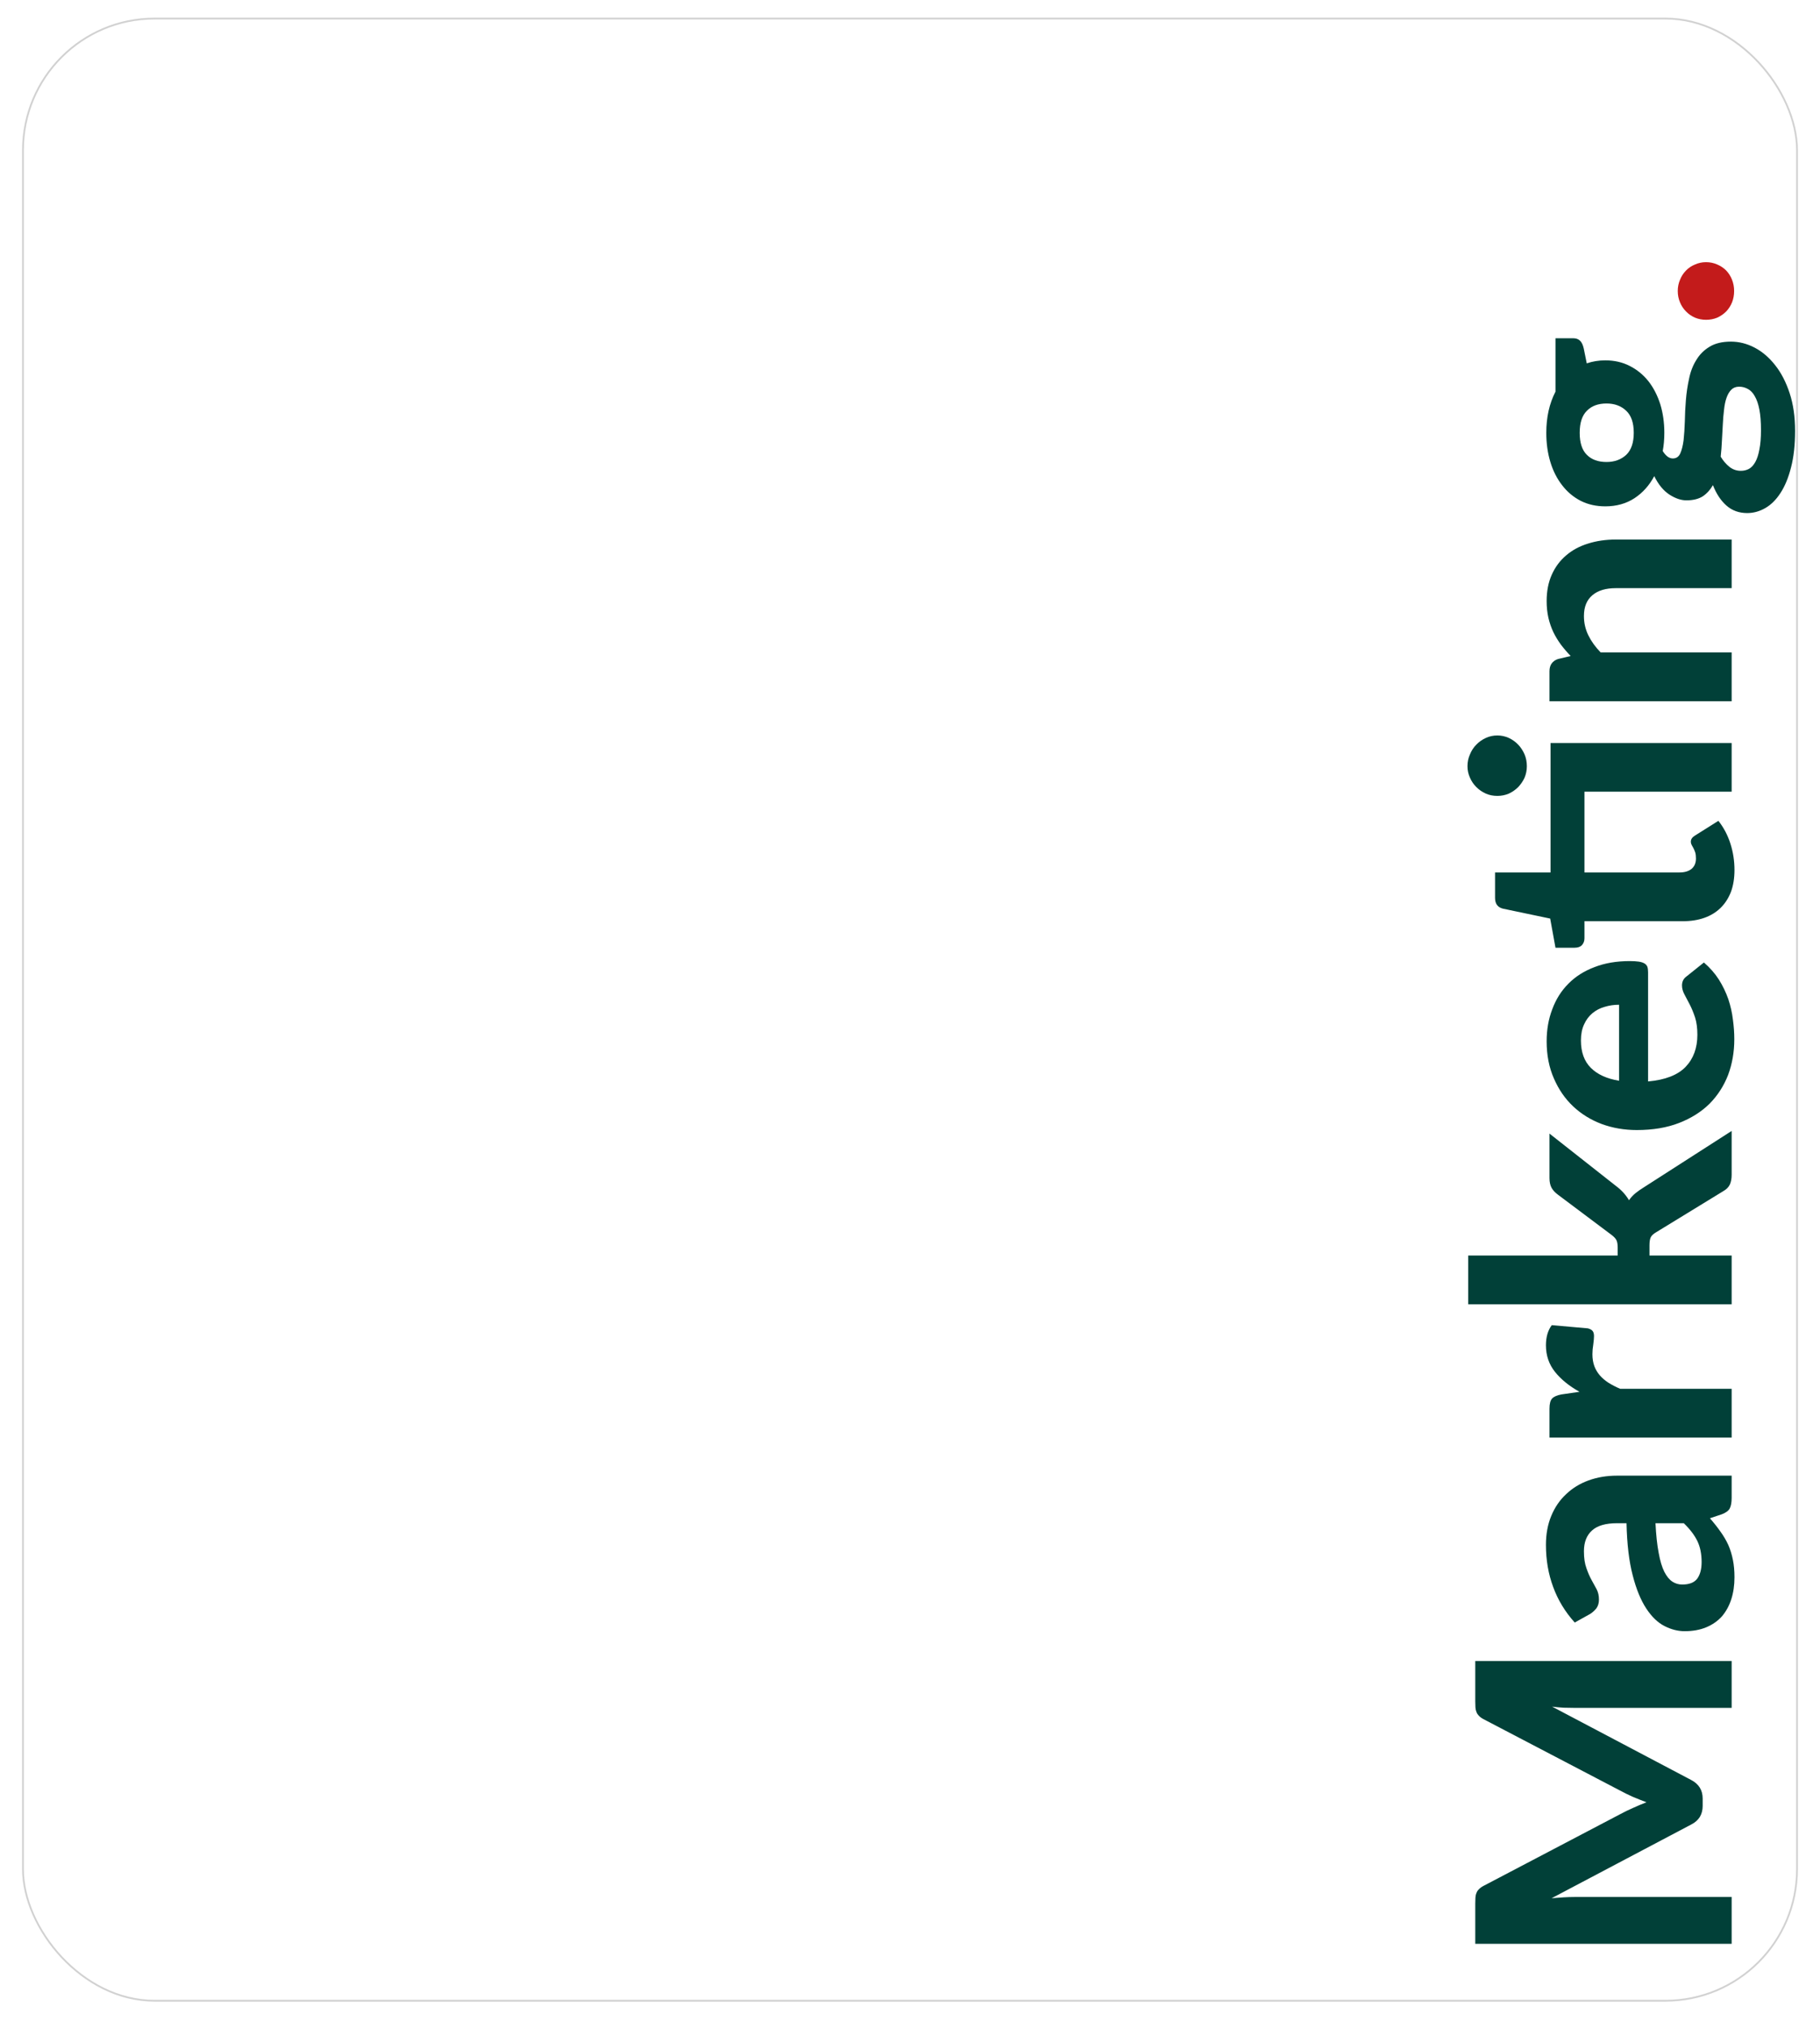 <svg xmlns="http://www.w3.org/2000/svg" width="412" height="459" viewBox="0 0 412 459" fill="none"><g filter="url(#filter0_d_4920_1329)"><rect x="5" y="4" width="402" height="449" rx="30" fill="white"></rect><rect x="5.2" y="4.2" width="401.6" height="448.6" rx="29.8" stroke="black" stroke-opacity="0.18" stroke-width="0.4"></rect></g><mask id="mask0_4920_1329" style="mask-type:alpha" maskUnits="userSpaceOnUse" x="5" y="4" width="402" height="449"><rect x="5" y="4" width="402" height="449" rx="30" fill="white"></rect><rect x="5.2" y="4.2" width="401.6" height="448.6" rx="29.8" stroke="black" stroke-opacity="0.18" stroke-width="0.4"></rect></mask><g mask="url(#mask0_4920_1329)"><path d="M333.96 375.92L392 375.92L392 386.52L356.36 386.52C355.613 386.52 354.813 386.507 353.96 386.48C353.107 386.427 352.24 386.347 351.36 386.24L382.84 402.84C384.573 403.747 385.44 405.147 385.44 407.04L385.44 408.72C385.44 409.653 385.227 410.48 384.8 411.2C384.347 411.92 383.693 412.493 382.84 412.92L351.24 429.6C352.173 429.52 353.08 429.453 353.96 429.4C354.813 429.347 355.613 429.32 356.36 429.32L392 429.32L392 439.92L333.96 439.92L333.96 430.8C333.96 430.293 333.973 429.84 334 429.44C334.027 429.04 334.107 428.693 334.24 428.4C334.347 428.08 334.533 427.8 334.8 427.56C335.04 427.293 335.387 427.04 335.84 426.8L366.8 410.56C367.733 410.053 368.693 409.587 369.68 409.16C370.667 408.707 371.68 408.28 372.72 407.88C371.653 407.48 370.613 407.067 369.6 406.64C368.587 406.187 367.613 405.707 366.68 405.2L335.84 389.08C335.387 388.84 335.04 388.587 334.8 388.32C334.533 388.053 334.347 387.773 334.24 387.48C334.107 387.16 334.027 386.813 334 386.44C333.973 386.04 333.96 385.573 333.96 385.04L333.96 375.92ZM374.76 344.724C374.893 347.417 375.133 349.657 375.48 351.444C375.8 353.23 376.227 354.657 376.76 355.724C377.293 356.764 377.907 357.51 378.6 357.964C379.267 358.39 380 358.604 380.8 358.604C382.4 358.604 383.533 358.164 384.2 357.284C384.867 356.377 385.2 355.124 385.2 353.524C385.2 351.684 384.88 350.097 384.24 348.764C383.573 347.404 382.547 346.057 381.16 344.724L374.76 344.724ZM356.48 367.204C354.293 364.777 352.667 362.097 351.6 359.164C350.507 356.23 349.96 353.057 349.96 349.644C349.96 347.19 350.36 345.004 351.16 343.084C351.96 341.137 353.08 339.497 354.52 338.164C355.933 336.804 357.627 335.764 359.6 335.044C361.573 334.324 363.733 333.964 366.08 333.964L392 333.964L392 339.004C392 340.044 391.853 340.844 391.56 341.404C391.267 341.937 390.653 342.377 389.72 342.724L387.08 343.604C387.987 344.644 388.787 345.657 389.48 346.644C390.173 347.604 390.76 348.604 391.24 349.644C391.693 350.684 392.04 351.804 392.28 353.004C392.52 354.177 392.64 355.497 392.64 356.964C392.64 358.777 392.4 360.43 391.92 361.924C391.44 363.417 390.733 364.71 389.8 365.804C388.84 366.87 387.653 367.697 386.24 368.284C384.827 368.87 383.2 369.164 381.36 369.164C379.84 369.164 378.32 368.777 376.8 368.004C375.28 367.23 373.907 365.91 372.68 364.044C371.427 362.15 370.4 359.644 369.6 356.524C368.773 353.377 368.307 349.444 368.2 344.724L366.08 344.724C363.493 344.724 361.6 345.27 360.4 346.364C359.173 347.457 358.56 349.03 358.56 351.084C358.56 352.604 358.747 353.87 359.12 354.884C359.467 355.897 359.853 356.79 360.28 357.564C360.68 358.31 361.067 359.017 361.44 359.684C361.787 360.35 361.96 361.124 361.96 362.004C361.96 362.777 361.773 363.43 361.4 363.964C361 364.47 360.533 364.897 360 365.244L356.48 367.204ZM357.56 314.986C355.213 313.68 353.36 312.173 352 310.466C350.64 308.76 349.96 306.76 349.96 304.466C349.96 302.6 350.4 301.08 351.28 299.906L359.44 300.626C359.973 300.76 360.347 300.973 360.56 301.266C360.747 301.533 360.84 301.906 360.84 302.386C360.84 302.813 360.787 303.426 360.68 304.226C360.547 305.026 360.48 305.773 360.48 306.466C360.48 307.48 360.627 308.386 360.92 309.186C361.213 309.96 361.627 310.653 362.16 311.266C362.693 311.88 363.347 312.44 364.12 312.946C364.893 313.426 365.773 313.88 366.76 314.306L392 314.306L392 325.346L350.76 325.346L350.76 318.826C350.76 317.706 350.96 316.933 351.36 316.506C351.76 316.08 352.453 315.773 353.44 315.586L357.56 314.986ZM332.36 284.15L366.2 284.15L366.2 282.31C366.2 281.617 366.107 281.07 365.92 280.67C365.707 280.27 365.333 279.87 364.8 279.47L352.64 270.35C352.027 269.897 351.56 269.39 351.24 268.83C350.92 268.243 350.76 267.51 350.76 266.63L350.76 256.55L365.8 268.39C367.053 269.323 368.04 270.403 368.76 271.63C369.187 271.017 369.68 270.483 370.24 270.03C370.8 269.577 371.427 269.137 372.12 268.71L392 255.95L392 265.87C392 266.723 391.867 267.457 391.6 268.07C391.307 268.683 390.8 269.19 390.08 269.59L374.92 278.87C374.28 279.243 373.867 279.63 373.68 280.03C373.493 280.43 373.4 281.03 373.4 281.83L373.4 284.15L392 284.15L392 295.19L332.36 295.19L332.36 284.15ZM366.52 227.389C365.373 227.389 364.28 227.549 363.24 227.869C362.2 228.163 361.28 228.643 360.48 229.309C359.68 229.976 359.053 230.816 358.6 231.829C358.12 232.843 357.88 234.056 357.88 235.469C357.88 238.109 358.627 240.176 360.12 241.669C361.613 243.163 363.747 244.136 366.52 244.589L366.52 227.389ZM373.08 244.749C376.947 244.403 379.773 243.309 381.56 241.469C383.347 239.603 384.24 237.176 384.24 234.189C384.24 232.669 384.067 231.363 383.72 230.269C383.347 229.149 382.947 228.176 382.52 227.349C382.067 226.496 381.667 225.736 381.32 225.069C380.947 224.376 380.76 223.696 380.76 223.029C380.76 222.176 381.08 221.509 381.72 221.029L385.72 217.829C387.08 219.003 388.213 220.296 389.12 221.709C390 223.123 390.707 224.589 391.24 226.109C391.747 227.629 392.093 229.163 392.28 230.709C392.493 232.256 392.6 233.749 392.6 235.189C392.6 238.069 392.133 240.763 391.2 243.269C390.24 245.749 388.84 247.923 387 249.789C385.133 251.629 382.827 253.083 380.08 254.149C377.333 255.216 374.147 255.749 370.52 255.749C367.72 255.749 365.08 255.296 362.6 254.389C360.12 253.456 357.96 252.123 356.12 250.389C354.28 248.656 352.827 246.549 351.76 244.069C350.667 241.589 350.12 238.789 350.12 235.669C350.12 233.029 350.547 230.603 351.4 228.389C352.227 226.149 353.44 224.229 355.04 222.629C356.64 221.003 358.613 219.749 360.96 218.869C363.28 217.963 365.933 217.509 368.92 217.509C369.747 217.509 370.427 217.549 370.96 217.629C371.493 217.709 371.92 217.843 372.24 218.029C372.56 218.216 372.787 218.469 372.92 218.789C373.027 219.109 373.08 219.523 373.08 220.029L373.08 244.749ZM392 168.167L392 179.167L358.68 179.167L358.68 197.447L380.2 197.447C381.347 197.447 382.253 197.181 382.92 196.647C383.587 196.087 383.92 195.301 383.92 194.287C383.92 193.754 383.867 193.301 383.76 192.927C383.627 192.554 383.493 192.234 383.36 191.967C383.2 191.701 383.067 191.461 382.96 191.247C382.827 191.007 382.76 190.767 382.76 190.527C382.76 190.207 382.84 189.941 383 189.727C383.133 189.514 383.373 189.301 383.72 189.087L389 185.767C390.2 187.287 391.107 189.007 391.72 190.927C392.333 192.847 392.64 194.834 392.64 196.887C392.64 198.754 392.373 200.407 391.84 201.847C391.28 203.287 390.493 204.501 389.48 205.487C388.467 206.474 387.24 207.221 385.8 207.727C384.36 208.234 382.733 208.487 380.92 208.487L358.68 208.487L358.68 212.367C358.68 212.954 358.493 213.461 358.12 213.887C357.747 214.287 357.187 214.487 356.44 214.487L352.12 214.487L350.92 207.887L340.24 205.647C339.04 205.354 338.44 204.541 338.44 203.207L338.44 197.447L351 197.447L351 168.167L392 168.167ZM338.96 166.447C339.867 166.447 340.733 166.634 341.56 167.007C342.36 167.381 343.067 167.887 343.68 168.527C344.267 169.141 344.747 169.874 345.12 170.727C345.467 171.554 345.64 172.447 345.64 173.407C345.64 174.314 345.467 175.181 345.12 176.007C344.747 176.807 344.267 177.514 343.68 178.127C343.067 178.741 342.36 179.234 341.56 179.607C340.733 179.954 339.867 180.127 338.96 180.127C338.027 180.127 337.16 179.954 336.36 179.607C335.533 179.234 334.813 178.741 334.2 178.127C333.587 177.514 333.107 176.807 332.76 176.007C332.387 175.181 332.2 174.314 332.2 173.407C332.2 172.447 332.387 171.554 332.76 170.727C333.107 169.874 333.587 169.141 334.2 168.527C334.813 167.887 335.533 167.381 336.36 167.007C337.16 166.634 338.027 166.447 338.96 166.447ZM355.56 148.466C354.76 147.639 354.027 146.786 353.36 145.906C352.693 144.999 352.12 144.052 351.64 143.066C351.16 142.052 350.787 140.972 350.52 139.826C350.253 138.652 350.12 137.386 350.12 136.026C350.12 133.786 350.507 131.799 351.28 130.066C352.053 128.332 353.133 126.879 354.52 125.706C355.907 124.506 357.56 123.612 359.48 123.026C361.4 122.412 363.507 122.106 365.8 122.106L392 122.106L392 133.106L365.8 133.106C363.507 133.106 361.733 133.639 360.48 134.706C359.2 135.772 358.56 137.346 358.56 139.426C358.56 140.972 358.893 142.426 359.56 143.786C360.227 145.146 361.16 146.439 362.36 147.666L392 147.666L392 158.706L350.76 158.706L350.76 151.906C350.76 150.519 351.4 149.599 352.68 149.146L355.56 148.466ZM369.84 97.955C369.84 95.688 369.267 94.022 368.12 92.955C366.973 91.862 365.493 91.315 363.68 91.315C361.787 91.315 360.307 91.862 359.24 92.955C358.147 94.022 357.6 95.688 357.6 97.955C357.6 100.222 358.147 101.888 359.24 102.955C360.307 104.022 361.787 104.555 363.68 104.555C365.467 104.555 366.947 104.022 368.12 102.955C369.267 101.862 369.84 100.195 369.84 97.955ZM393.68 87.515C392.96 87.515 392.373 87.742 391.92 88.195C391.467 88.648 391.107 89.262 390.84 90.035C390.573 90.782 390.387 91.675 390.28 92.715C390.147 93.755 390.053 94.862 390 96.035C389.92 97.208 389.853 98.422 389.8 99.675C389.747 100.928 389.653 102.155 389.52 103.355C390.08 104.288 390.747 105.062 391.52 105.675C392.267 106.262 393.12 106.555 394.08 106.555C394.747 106.555 395.36 106.408 395.92 106.115C396.48 105.795 396.96 105.275 397.36 104.555C397.76 103.835 398.067 102.888 398.28 101.715C398.52 100.542 398.64 99.075 398.64 97.315C398.64 95.502 398.52 93.968 398.28 92.715C398.04 91.462 397.693 90.448 397.24 89.675C396.813 88.902 396.293 88.355 395.68 88.035C395.067 87.688 394.4 87.515 393.68 87.515ZM352.12 76.555L356.16 76.555C356.8 76.555 357.307 76.742 357.68 77.115C358.053 77.462 358.333 78.048 358.52 78.875L359.2 82.235C360.507 81.782 361.907 81.555 363.4 81.555C365.453 81.555 367.307 81.982 368.96 82.835C370.587 83.662 371.987 84.808 373.16 86.275C374.307 87.742 375.2 89.475 375.84 91.475C376.453 93.475 376.76 95.635 376.76 97.955C376.76 99.422 376.64 100.795 376.4 102.075C377.093 103.195 377.853 103.755 378.68 103.755C379.453 103.755 380.013 103.382 380.36 102.635C380.707 101.862 380.96 100.862 381.12 99.635C381.253 98.382 381.347 96.968 381.4 95.395C381.427 93.795 381.507 92.182 381.64 90.555C381.773 88.902 382.013 87.288 382.36 85.715C382.68 84.115 383.227 82.702 384 81.475C384.747 80.222 385.747 79.222 387 78.475C388.253 77.702 389.867 77.315 391.84 77.315C393.68 77.315 395.467 77.768 397.2 78.675C398.933 79.582 400.48 80.902 401.84 82.635C403.2 84.342 404.293 86.448 405.12 88.955C405.947 91.462 406.36 94.315 406.36 97.515C406.36 100.688 406.053 103.448 405.44 105.795C404.853 108.115 404.053 110.048 403.04 111.595C402.053 113.115 400.907 114.248 399.6 114.995C398.293 115.742 396.933 116.115 395.52 116.115C393.68 116.115 392.12 115.555 390.84 114.435C389.56 113.315 388.533 111.768 387.76 109.795C387.173 110.835 386.413 111.675 385.48 112.315C384.52 112.928 383.28 113.235 381.76 113.235C380.533 113.235 379.24 112.795 377.88 111.915C376.52 111.008 375.387 109.622 374.48 107.755C373.36 109.862 371.867 111.528 370 112.755C368.107 113.982 365.907 114.595 363.4 114.595C361.347 114.595 359.493 114.182 357.84 113.355C356.187 112.502 354.787 111.328 353.64 109.835C352.467 108.342 351.573 106.582 350.96 104.555C350.347 102.528 350.04 100.328 350.04 97.955C350.04 94.435 350.733 91.328 352.12 88.635L352.12 76.555Z" fill="#014038"></path><path d="M386.2 72.375C385.32 72.375 384.493 72.215 383.72 71.895C382.92 71.548 382.24 71.082 381.68 70.495C381.093 69.908 380.64 69.228 380.32 68.455C379.973 67.655 379.8 66.788 379.8 65.855C379.8 64.948 379.973 64.095 380.32 63.295C380.64 62.495 381.093 61.802 381.68 61.215C382.24 60.628 382.92 60.175 383.72 59.855C384.493 59.508 385.32 59.335 386.2 59.335C387.107 59.335 387.947 59.508 388.72 59.855C389.493 60.175 390.173 60.628 390.76 61.215C391.32 61.802 391.76 62.495 392.08 63.295C392.4 64.095 392.56 64.948 392.56 65.855C392.56 66.788 392.4 67.655 392.08 68.455C391.76 69.228 391.32 69.908 390.76 70.495C390.173 71.082 389.493 71.548 388.72 71.895C387.947 72.215 387.107 72.375 386.2 72.375Z" fill="#C31B1B"></path></g><defs><filter id="filter0_d_4920_1329" x="0.8" y="0.8" width="410.4" height="457.4" filterUnits="userSpaceOnUse" color-interpolation-filters="sRGB"></filter></defs></svg>